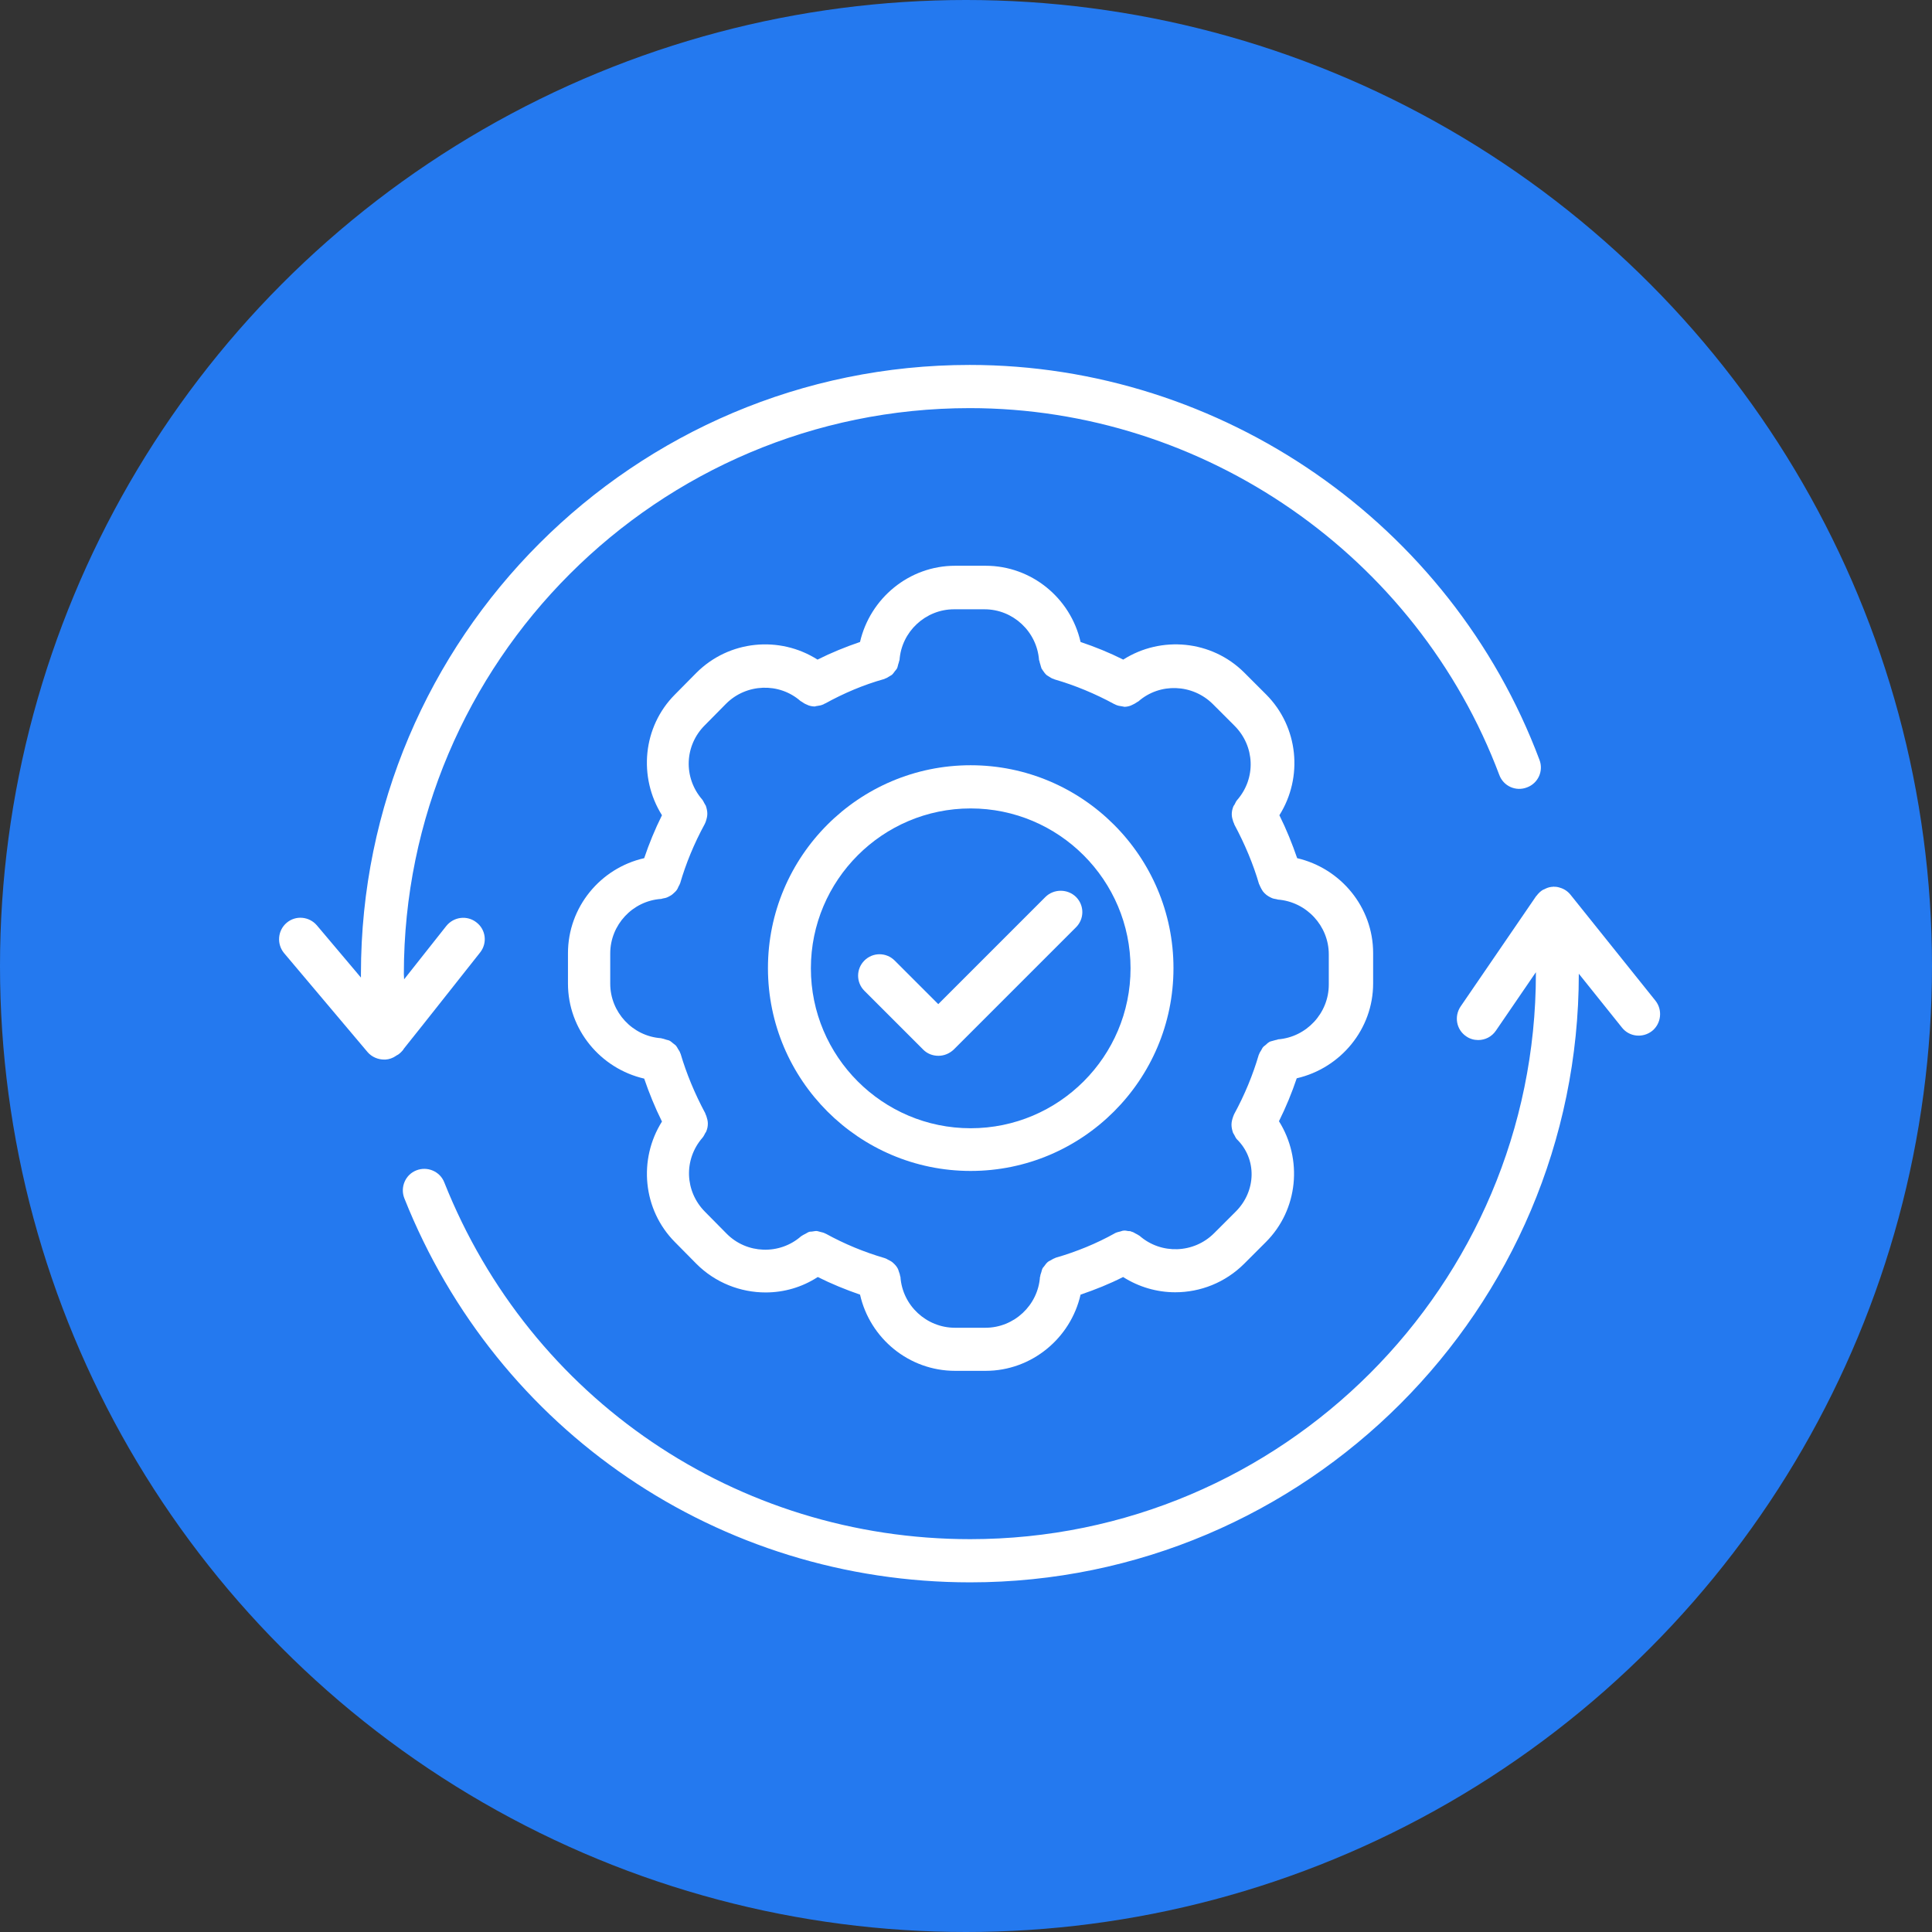 <svg width="90" height="90" viewBox="0 0 90 90" fill="none" xmlns="http://www.w3.org/2000/svg">
<rect x="0" y="0" width="90" height="90" fill="#333333" stroke="none"/>
<circle cx="45" cy="45" r="45" fill="#2479EF"/>
<path d="M45.216 35.648C40.005 35.648 35.774 39.887 35.774 45.098C35.774 50.309 40.013 54.547 45.216 54.547C50.427 54.547 54.665 50.309 54.665 45.098C54.665 39.887 50.427 35.648 45.216 35.648ZM45.216 52.558C41.114 52.558 37.774 49.219 37.774 45.109C37.774 41 41.114 37.66 45.216 37.66C49.325 37.66 52.665 41 52.665 45.109C52.665 49.219 49.325 52.558 45.216 52.558Z" fill="white"/>
<path d="M63.966 45.809V44.398C63.966 42.258 62.454 40.449 60.427 39.977C60.196 39.305 59.927 38.637 59.599 37.977C60.708 36.215 60.497 33.867 58.978 32.348L57.966 31.336C56.446 29.817 54.087 29.605 52.325 30.727C51.685 30.406 51.025 30.137 50.337 29.906C49.876 27.867 48.056 26.355 45.915 26.355H44.493C42.345 26.355 40.532 27.875 40.063 29.906C39.384 30.137 38.724 30.406 38.083 30.727C36.321 29.605 33.962 29.816 32.435 31.348L31.446 32.348C29.935 33.859 29.727 36.207 30.837 37.977C30.509 38.637 30.235 39.305 30.009 39.977C27.97 40.438 26.458 42.258 26.458 44.406V45.816C26.458 47.965 27.977 49.777 30.009 50.246C30.239 50.918 30.509 51.586 30.837 52.246C29.727 54.008 29.939 56.356 31.446 57.867L32.446 58.879C33.325 59.758 34.497 60.207 35.665 60.207C36.517 60.207 37.356 59.969 38.095 59.488C38.735 59.809 39.396 60.078 40.064 60.309C40.525 62.348 42.345 63.859 44.493 63.859H45.915C48.056 63.859 49.876 62.34 50.337 60.309C51.017 60.078 51.689 59.809 52.318 59.488C53.056 59.957 53.896 60.199 54.747 60.199C55.919 60.199 57.075 59.75 57.958 58.871L58.97 57.859C60.482 56.348 60.689 54 59.579 52.231C59.907 51.57 60.181 50.903 60.407 50.231C62.458 49.758 63.966 47.938 63.966 45.809ZM57.568 56.438L56.556 57.449C55.614 58.391 54.095 58.449 53.087 57.57C53.075 57.559 53.068 57.559 53.068 57.559C53.017 57.52 52.946 57.488 52.888 57.457C52.829 57.426 52.778 57.387 52.716 57.379C52.665 57.348 52.618 57.348 52.556 57.348C52.485 57.336 52.415 57.316 52.337 57.328C52.286 57.328 52.235 57.359 52.188 57.367C52.11 57.387 52.04 57.399 51.958 57.438C51.946 57.438 51.938 57.438 51.938 57.449C51.079 57.93 50.149 58.309 49.177 58.59C49.165 58.59 49.157 58.602 49.157 58.602C49.068 58.633 48.997 58.68 48.919 58.723C48.888 58.742 48.849 58.754 48.818 58.781C48.747 58.84 48.696 58.91 48.638 58.992C48.618 59.024 48.587 59.043 48.568 59.082C48.536 59.141 48.528 59.203 48.509 59.262C48.489 59.332 48.458 59.391 48.458 59.461C48.458 59.473 48.446 59.473 48.446 59.481C48.356 60.809 47.236 61.852 45.907 61.852H44.485C43.157 61.852 42.036 60.813 41.946 59.481C41.946 59.469 41.935 59.461 41.935 59.461C41.923 59.371 41.895 59.289 41.864 59.211C41.852 59.172 41.845 59.133 41.825 59.102C41.774 59 41.696 58.91 41.606 58.832C41.595 58.82 41.595 58.82 41.587 58.813C41.517 58.754 41.427 58.711 41.349 58.672C41.317 58.653 41.29 58.633 41.247 58.621C41.235 58.621 41.227 58.609 41.216 58.609C40.255 58.328 39.337 57.949 38.466 57.469C38.454 57.469 38.446 57.469 38.435 57.457C38.364 57.418 38.286 57.406 38.216 57.387C38.165 57.375 38.114 57.356 38.067 57.348C37.997 57.336 37.927 57.359 37.849 57.367C37.798 57.379 37.739 57.367 37.688 57.387C37.63 57.406 37.579 57.446 37.517 57.477C37.458 57.508 37.395 57.535 37.337 57.578C37.325 57.59 37.317 57.59 37.317 57.59C36.317 58.469 34.786 58.418 33.849 57.469L32.849 56.457C31.899 55.508 31.837 54.016 32.727 52.996C32.786 52.926 32.817 52.848 32.856 52.778C32.868 52.758 32.888 52.739 32.895 52.719C32.946 52.598 32.974 52.481 32.974 52.348V52.336C32.974 52.215 32.942 52.106 32.903 51.985C32.892 51.965 32.884 51.934 32.872 51.914C32.86 51.895 32.86 51.875 32.852 51.856C32.364 50.946 31.974 50.004 31.704 49.086C31.704 49.075 31.692 49.075 31.692 49.067C31.673 48.996 31.634 48.938 31.591 48.875C31.559 48.824 31.54 48.774 31.501 48.727C31.462 48.676 31.411 48.649 31.36 48.606C31.309 48.567 31.259 48.516 31.2 48.485C31.149 48.453 31.091 48.453 31.04 48.434C30.97 48.414 30.899 48.383 30.829 48.375C30.817 48.375 30.809 48.364 30.798 48.364C29.47 48.274 28.427 47.153 28.427 45.824V44.414C28.427 43.086 29.466 41.965 30.798 41.875C30.829 41.875 30.849 41.856 30.868 41.856C30.958 41.844 31.04 41.824 31.118 41.785C31.157 41.766 31.188 41.746 31.227 41.727C31.298 41.688 31.356 41.637 31.407 41.586C31.439 41.555 31.466 41.535 31.497 41.496C31.548 41.438 31.587 41.356 31.618 41.278C31.638 41.246 31.657 41.219 31.669 41.176C31.669 41.164 31.681 41.156 31.681 41.156C31.95 40.234 32.329 39.305 32.829 38.387C32.841 38.367 32.849 38.336 32.86 38.317C32.872 38.297 32.872 38.278 32.88 38.266C32.919 38.145 32.95 38.028 32.95 37.906C32.95 37.778 32.919 37.656 32.88 37.535C32.86 37.496 32.829 37.457 32.809 37.414C32.778 37.356 32.751 37.293 32.708 37.242C31.829 36.223 31.88 34.731 32.837 33.781L33.825 32.781C34.767 31.84 36.294 31.781 37.294 32.66C37.306 32.672 37.325 32.672 37.333 32.68C37.411 32.739 37.493 32.789 37.595 32.828C37.614 32.84 37.645 32.848 37.665 32.86C37.755 32.891 37.856 32.91 37.954 32.91C37.966 32.91 37.985 32.91 37.993 32.899C38.013 32.899 38.032 32.887 38.063 32.887C38.165 32.875 38.255 32.856 38.345 32.817C38.364 32.805 38.384 32.805 38.403 32.785C38.415 32.774 38.423 32.774 38.435 32.774C39.306 32.293 40.224 31.902 41.185 31.633C41.204 31.633 41.216 31.613 41.224 31.613C41.294 31.594 41.352 31.555 41.423 31.512C41.474 31.481 41.513 31.461 41.552 31.434C41.602 31.383 41.642 31.332 41.681 31.274C41.712 31.235 41.751 31.195 41.782 31.145C41.813 31.086 41.821 31.024 41.841 30.953C41.86 30.895 41.88 30.832 41.892 30.774C41.892 30.762 41.903 30.754 41.903 30.754C41.993 29.426 43.114 28.383 44.442 28.383H45.864C47.192 28.383 48.306 29.422 48.403 30.754C48.403 30.766 48.415 30.766 48.415 30.774C48.427 30.844 48.446 30.903 48.466 30.965C48.485 31.024 48.497 31.094 48.525 31.157C48.536 31.176 48.564 31.195 48.575 31.227C48.634 31.317 48.696 31.399 48.767 31.457C48.786 31.469 48.806 31.477 48.818 31.488C48.907 31.547 48.997 31.61 49.106 31.637C49.118 31.637 49.118 31.649 49.126 31.649C50.095 31.93 51.025 32.321 51.888 32.789C51.9 32.801 51.907 32.801 51.919 32.801C51.939 32.813 51.958 32.821 51.978 32.832C52.068 32.871 52.157 32.891 52.259 32.903C52.278 32.903 52.298 32.914 52.329 32.914C52.341 32.914 52.36 32.926 52.368 32.926C52.47 32.926 52.568 32.907 52.657 32.875C52.677 32.864 52.696 32.856 52.728 32.844C52.818 32.805 52.907 32.754 52.989 32.696C53.001 32.684 53.021 32.684 53.028 32.676C54.028 31.797 55.548 31.856 56.497 32.797L57.509 33.809C58.458 34.758 58.521 36.25 57.63 37.27C57.579 37.328 57.552 37.399 57.509 37.481C57.489 37.512 57.47 37.531 57.458 37.559C57.407 37.68 57.38 37.809 57.38 37.93C57.38 38.051 57.411 38.16 57.45 38.281C57.462 38.301 57.47 38.332 57.482 38.352C57.493 38.371 57.493 38.391 57.501 38.41C57.989 39.321 58.38 40.25 58.65 41.18C58.65 41.191 58.661 41.191 58.661 41.199C58.673 41.231 58.693 41.258 58.7 41.289C58.739 41.367 58.778 41.449 58.829 41.52C58.86 41.551 58.88 41.578 58.907 41.609C58.966 41.668 59.028 41.719 59.099 41.758C59.138 41.778 59.169 41.797 59.208 41.816C59.286 41.856 59.368 41.875 59.458 41.887C59.489 41.887 59.509 41.906 59.528 41.906C60.856 42.008 61.9 43.125 61.9 44.457V45.867C61.9 47.196 60.86 48.317 59.528 48.418C59.517 48.418 59.517 48.43 59.509 48.43C59.431 48.442 59.36 48.469 59.278 48.489C59.228 48.508 59.177 48.508 59.13 48.539C59.071 48.571 59.021 48.617 58.97 48.668C58.931 48.707 58.868 48.739 58.841 48.778C58.802 48.817 58.782 48.879 58.751 48.926C58.712 48.985 58.673 49.047 58.65 49.117C58.65 49.129 58.638 49.129 58.638 49.137C58.368 50.059 57.989 50.989 57.489 51.906C57.478 51.926 57.47 51.957 57.458 51.984C57.446 52.004 57.446 52.016 57.439 52.035C57.4 52.145 57.368 52.266 57.368 52.387V52.399C57.368 52.528 57.4 52.649 57.439 52.77C57.458 52.809 57.489 52.848 57.509 52.891C57.54 52.949 57.568 53.012 57.611 53.063C58.568 53.996 58.517 55.489 57.568 56.438Z" fill="white"/>
<path d="M48.696 41.788L43.708 46.777L41.677 44.746C41.286 44.355 40.657 44.355 40.267 44.746C39.876 45.136 39.876 45.765 40.267 46.156L43.005 48.894C43.196 49.086 43.446 49.183 43.716 49.183C43.985 49.183 44.235 49.074 44.427 48.894L50.126 43.195C50.517 42.804 50.517 42.175 50.126 41.785C49.735 41.398 49.087 41.398 48.696 41.788Z" fill="white"/>
<path d="M18.677 49.019C18.727 48.969 18.778 48.918 18.817 48.847C20.009 47.359 21.177 45.867 22.368 44.367C22.708 43.937 22.638 43.308 22.196 42.969C21.767 42.629 21.138 42.699 20.786 43.141C20.137 43.969 19.477 44.789 18.825 45.621C18.825 45.543 18.813 45.449 18.813 45.371C18.813 30.832 30.641 19.012 45.172 19.012C56.094 19.012 66 25.883 69.844 36.102C70.036 36.621 70.614 36.883 71.133 36.68C71.653 36.489 71.915 35.911 71.712 35.391C67.583 24.391 56.923 17 45.173 17C29.532 17 16.814 29.719 16.814 45.359V45.539L14.763 43.109C14.403 42.687 13.774 42.629 13.353 42.988C12.931 43.347 12.884 43.976 13.232 44.398L17.13 49.019C17.321 49.238 17.61 49.359 17.899 49.359H17.958C18.13 49.347 18.298 49.289 18.446 49.187L18.458 49.175C18.556 49.129 18.618 49.078 18.677 49.019Z" fill="white"/>
<path d="M77.118 46.617L73.157 41.676C73.028 41.516 72.856 41.406 72.677 41.355C72.665 41.355 72.657 41.344 72.645 41.344C72.544 41.312 72.446 41.305 72.344 41.305C72.333 41.305 72.325 41.316 72.305 41.316C72.286 41.316 72.274 41.305 72.266 41.316C72.145 41.328 72.036 41.375 71.938 41.426C71.927 41.438 71.907 41.438 71.899 41.438C71.77 41.508 71.669 41.609 71.579 41.727L71.559 41.746L68.04 46.887C67.731 47.348 67.841 47.965 68.302 48.277C68.473 48.398 68.673 48.449 68.86 48.449C69.18 48.449 69.489 48.301 69.688 48.008L71.548 45.289V45.348C71.548 59.879 59.728 71.7 45.196 71.7C34.325 71.7 24.708 65.168 20.696 55.079C20.496 54.567 19.907 54.317 19.395 54.52C18.883 54.719 18.633 55.309 18.836 55.821C23.157 66.68 33.508 73.712 45.195 73.712C60.824 73.712 73.547 60.993 73.547 45.36L75.559 47.871C75.899 48.301 76.528 48.371 76.969 48.02C77.387 47.676 77.458 47.047 77.118 46.617Z" fill="white"/>
</svg>
